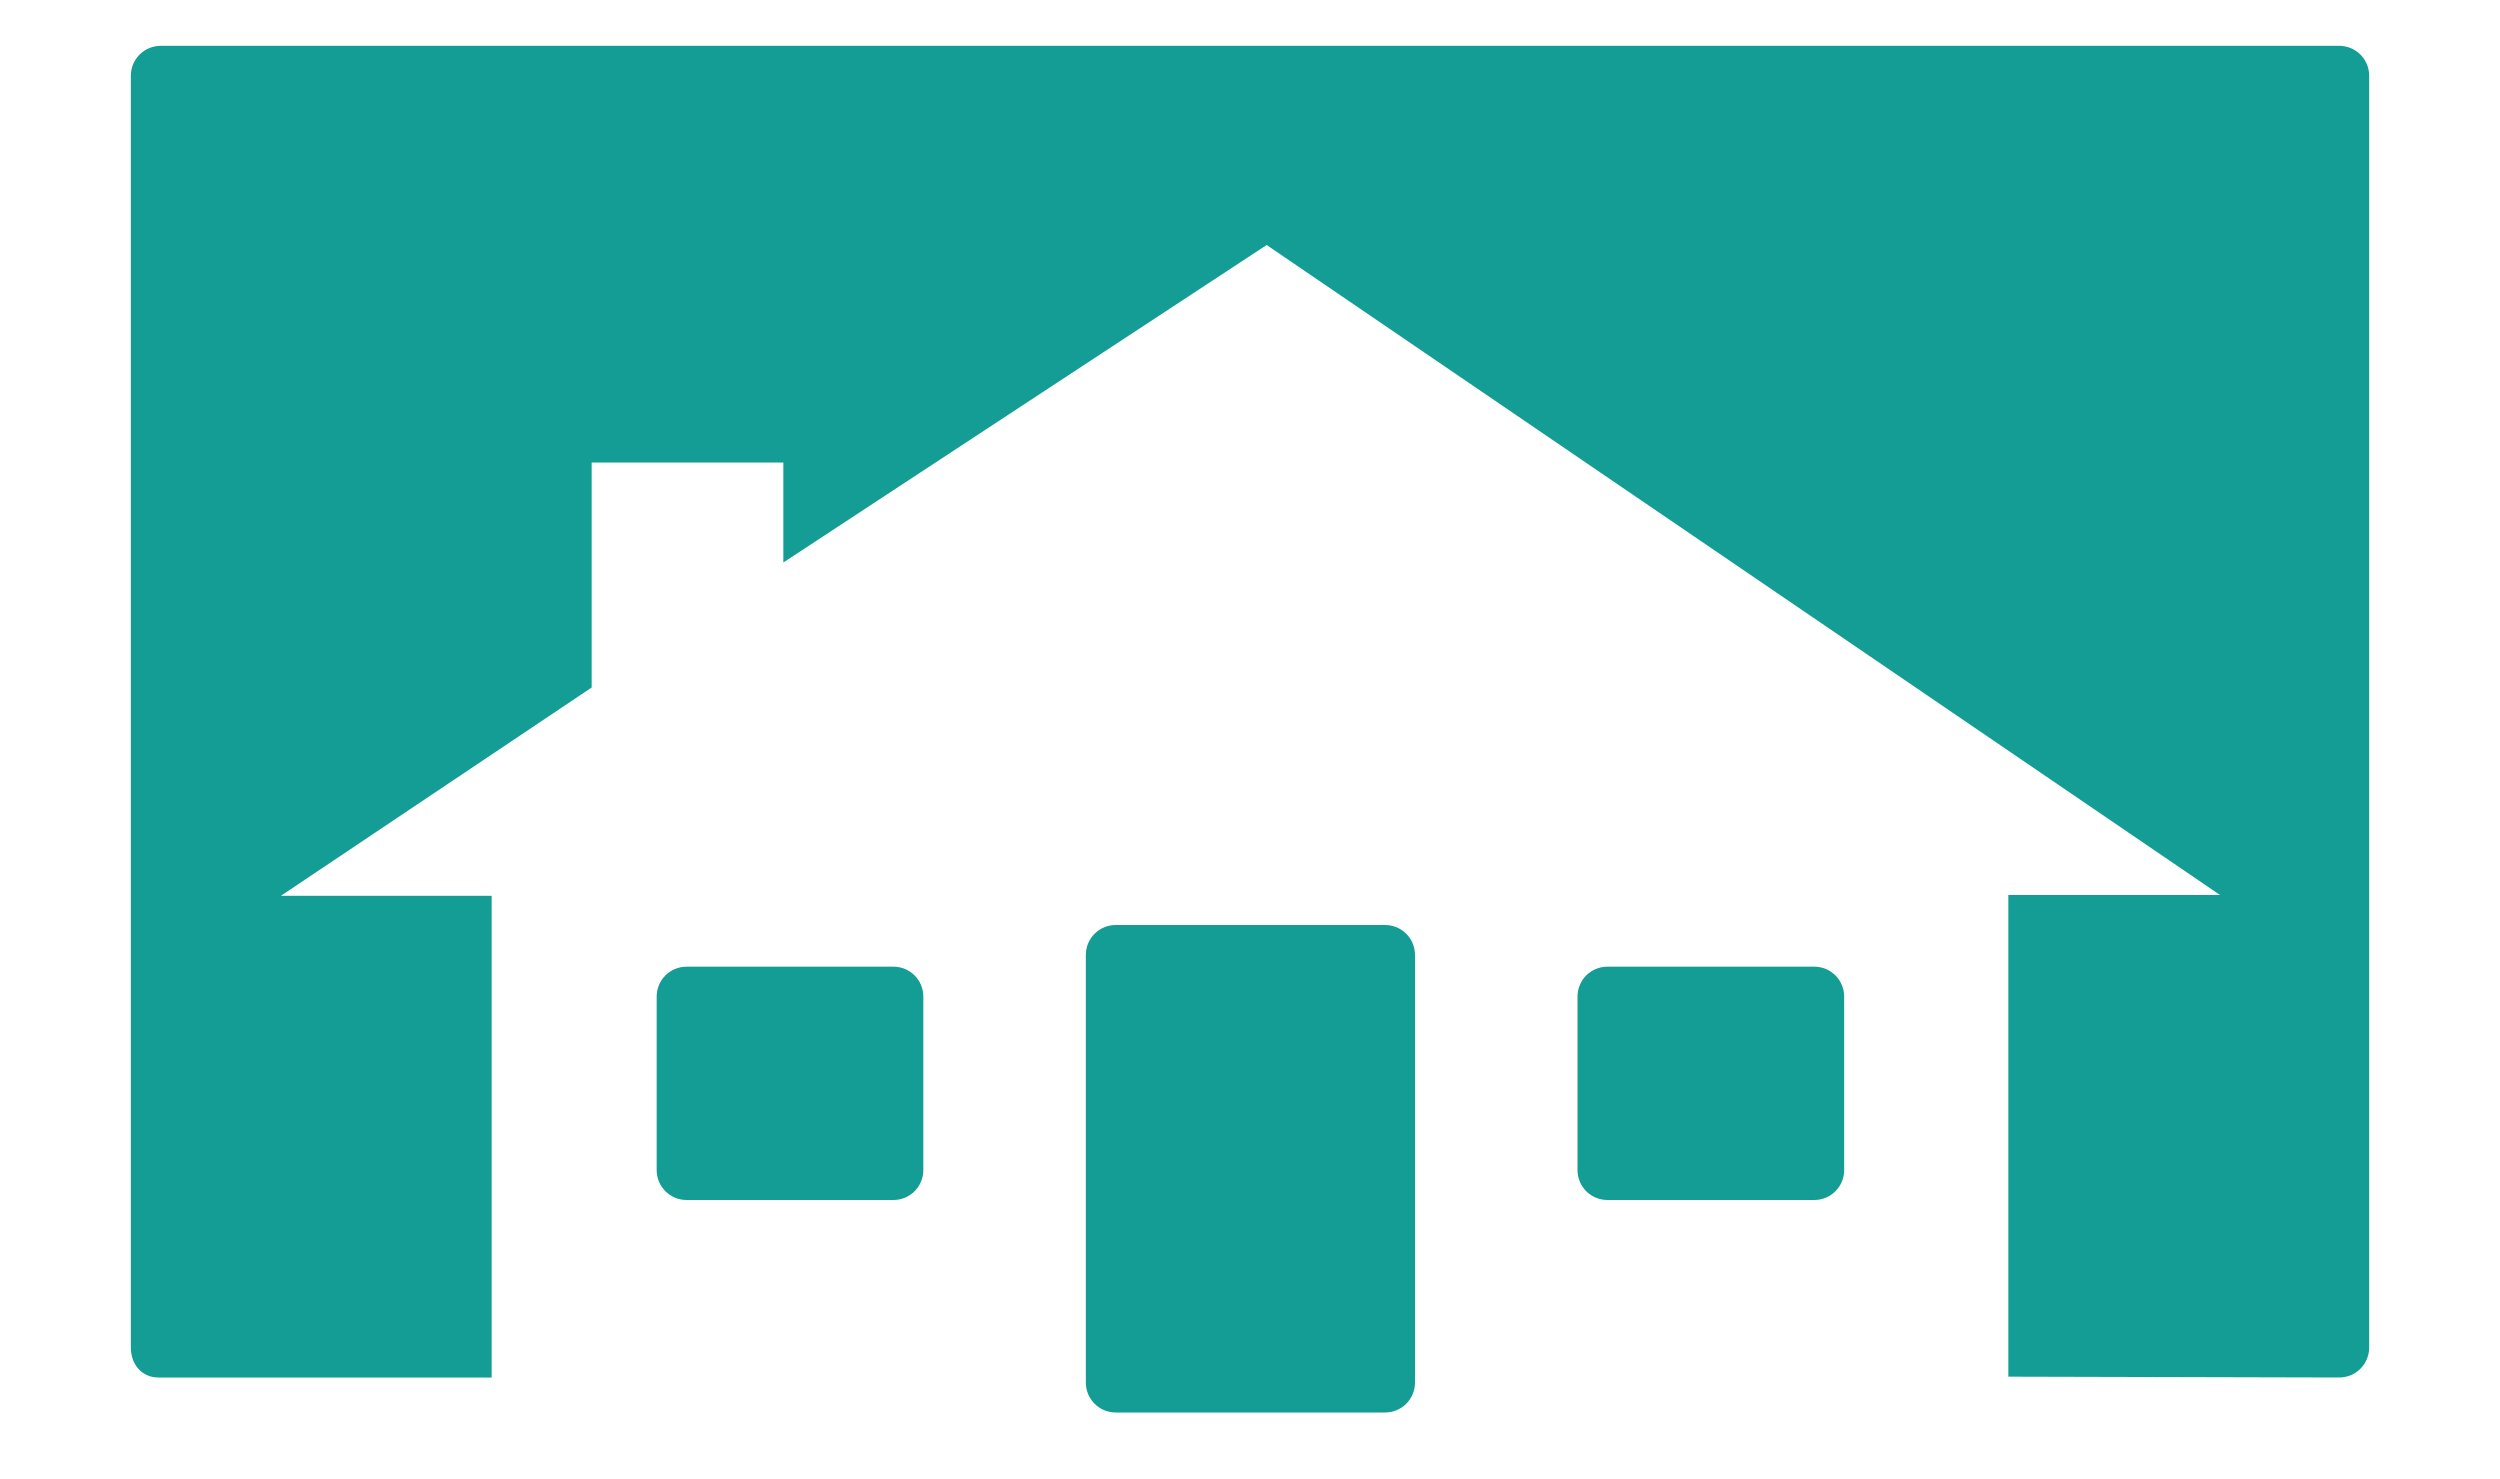 <?xml version="1.0" encoding="utf-8"?>
<!-- Generator: Adobe Illustrator 18.1.1, SVG Export Plug-In . SVG Version: 6.00 Build 0)  -->
<!DOCTYPE svg PUBLIC "-//W3C//DTD SVG 1.1//EN" "http://www.w3.org/Graphics/SVG/1.1/DTD/svg11.dtd">
<svg version="1.1" id="Layer_1" xmlns="http://www.w3.org/2000/svg" xmlns:xlink="http://www.w3.org/1999/xlink" x="0px" y="0px"
	 viewBox="0 0 300 177.5" enable-background="new 0 0 300 177.5" xml:space="preserve">
<g>
	<path fill="#139D95" d="M280.7,165.3l-39.7-0.1v-57.8h25.4L152,29.4L94,67.5v-12H71v27l-37.3,25H59v57.8H19c-2,0-3.3-1.6-3.3-3.6
		V9.1c0-2,1.6-3.6,3.6-3.6h261.4c2,0,3.6,1.6,3.6,3.6v152.6C284.3,163.7,282.7,165.3,280.7,165.3z"/>
	<path fill="#139D95" d="M166.2,169.5h-32.3c-2,0-3.6-1.6-3.6-3.6v-51.3c0-2,1.6-3.6,3.6-3.6h32.3c2,0,3.6,1.6,3.6,3.6v51.3
		C169.8,167.9,168.2,169.5,166.2,169.5z"/>
	<path fill="#139D95" d="M107.2,144H82.4c-2,0-3.6-1.6-3.6-3.6v-20.8c0-2,1.6-3.6,3.6-3.6h24.8c2,0,3.6,1.6,3.6,3.6v20.8
		C110.8,142.4,109.2,144,107.2,144z"/>
	<path fill="#139D95" d="M217.7,144h-24.8c-2,0-3.6-1.6-3.6-3.6v-20.8c0-2,1.6-3.6,3.6-3.6h24.8c2,0,3.6,1.6,3.6,3.6v20.8
		C221.3,142.4,219.7,144,217.7,144z"/>
</g>
<g>
</g>
<g>
</g>
<g>
</g>
<g>
</g>
<g>
</g>
<g>
</g>
<g>
</g>
<g>
</g>
<g>
</g>
<g>
</g>
<g>
</g>
<g>
</g>
<g>
</g>
<g>
</g>
<g>
</g>
<g>
</g>
</svg>
